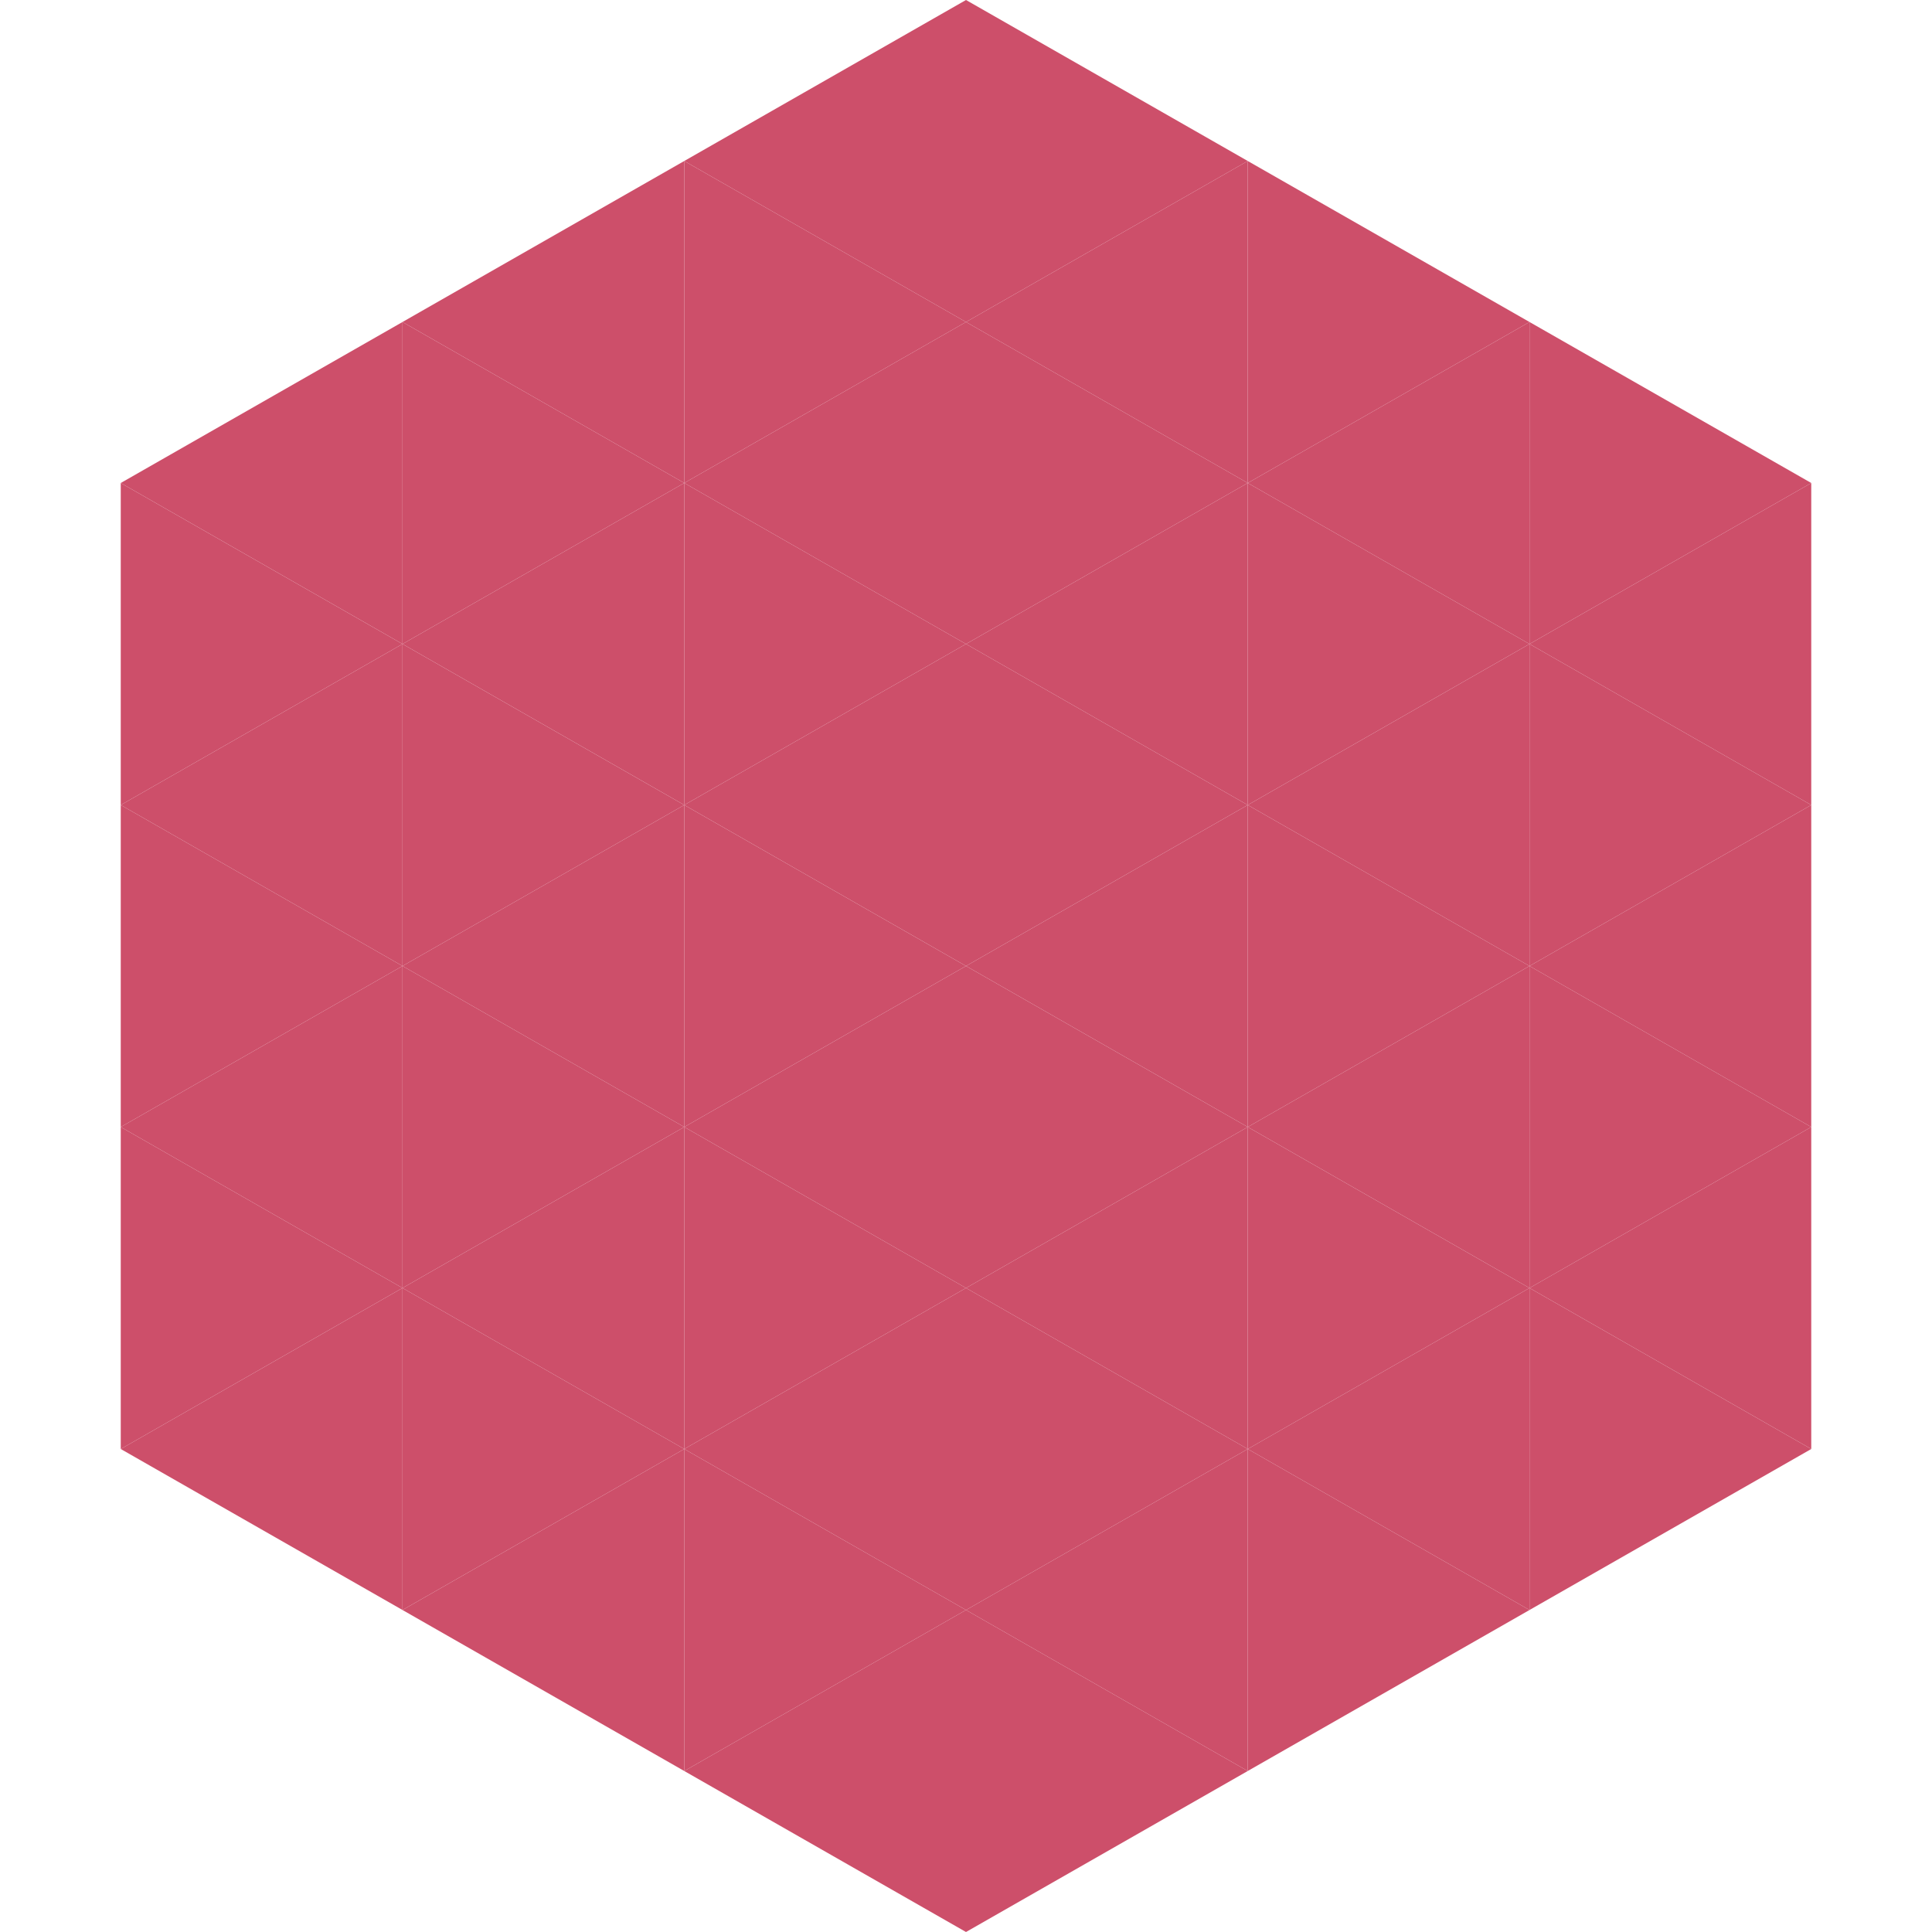 <?xml version="1.0"?>
<!-- Generated by SVGo -->
<svg width="240" height="240"
     xmlns="http://www.w3.org/2000/svg"
     xmlns:xlink="http://www.w3.org/1999/xlink">
<polygon points="50,40 15,60 50,80" style="fill:rgb(205,79,106)" />
<polygon points="190,40 225,60 190,80" style="fill:rgb(205,79,106)" />
<polygon points="15,60 50,80 15,100" style="fill:rgb(205,79,106)" />
<polygon points="225,60 190,80 225,100" style="fill:rgb(205,79,106)" />
<polygon points="50,80 15,100 50,120" style="fill:rgb(205,79,106)" />
<polygon points="190,80 225,100 190,120" style="fill:rgb(205,79,106)" />
<polygon points="15,100 50,120 15,140" style="fill:rgb(205,79,106)" />
<polygon points="225,100 190,120 225,140" style="fill:rgb(205,79,106)" />
<polygon points="50,120 15,140 50,160" style="fill:rgb(205,79,106)" />
<polygon points="190,120 225,140 190,160" style="fill:rgb(205,79,106)" />
<polygon points="15,140 50,160 15,180" style="fill:rgb(205,79,106)" />
<polygon points="225,140 190,160 225,180" style="fill:rgb(205,79,106)" />
<polygon points="50,160 15,180 50,200" style="fill:rgb(205,79,106)" />
<polygon points="190,160 225,180 190,200" style="fill:rgb(205,79,106)" />
<polygon points="15,180 50,200 15,220" style="fill:rgb(255,255,255); fill-opacity:0" />
<polygon points="225,180 190,200 225,220" style="fill:rgb(255,255,255); fill-opacity:0" />
<polygon points="50,0 85,20 50,40" style="fill:rgb(255,255,255); fill-opacity:0" />
<polygon points="190,0 155,20 190,40" style="fill:rgb(255,255,255); fill-opacity:0" />
<polygon points="85,20 50,40 85,60" style="fill:rgb(205,79,106)" />
<polygon points="155,20 190,40 155,60" style="fill:rgb(205,79,106)" />
<polygon points="50,40 85,60 50,80" style="fill:rgb(205,79,106)" />
<polygon points="190,40 155,60 190,80" style="fill:rgb(205,79,106)" />
<polygon points="85,60 50,80 85,100" style="fill:rgb(205,79,106)" />
<polygon points="155,60 190,80 155,100" style="fill:rgb(205,79,106)" />
<polygon points="50,80 85,100 50,120" style="fill:rgb(205,79,106)" />
<polygon points="190,80 155,100 190,120" style="fill:rgb(205,79,106)" />
<polygon points="85,100 50,120 85,140" style="fill:rgb(205,79,106)" />
<polygon points="155,100 190,120 155,140" style="fill:rgb(205,79,106)" />
<polygon points="50,120 85,140 50,160" style="fill:rgb(205,79,106)" />
<polygon points="190,120 155,140 190,160" style="fill:rgb(205,79,106)" />
<polygon points="85,140 50,160 85,180" style="fill:rgb(205,79,106)" />
<polygon points="155,140 190,160 155,180" style="fill:rgb(205,79,106)" />
<polygon points="50,160 85,180 50,200" style="fill:rgb(205,79,106)" />
<polygon points="190,160 155,180 190,200" style="fill:rgb(205,79,106)" />
<polygon points="85,180 50,200 85,220" style="fill:rgb(205,79,106)" />
<polygon points="155,180 190,200 155,220" style="fill:rgb(205,79,106)" />
<polygon points="120,0 85,20 120,40" style="fill:rgb(205,79,106)" />
<polygon points="120,0 155,20 120,40" style="fill:rgb(205,79,106)" />
<polygon points="85,20 120,40 85,60" style="fill:rgb(205,79,106)" />
<polygon points="155,20 120,40 155,60" style="fill:rgb(205,79,106)" />
<polygon points="120,40 85,60 120,80" style="fill:rgb(205,79,106)" />
<polygon points="120,40 155,60 120,80" style="fill:rgb(205,79,106)" />
<polygon points="85,60 120,80 85,100" style="fill:rgb(205,79,106)" />
<polygon points="155,60 120,80 155,100" style="fill:rgb(205,79,106)" />
<polygon points="120,80 85,100 120,120" style="fill:rgb(205,79,106)" />
<polygon points="120,80 155,100 120,120" style="fill:rgb(205,79,106)" />
<polygon points="85,100 120,120 85,140" style="fill:rgb(205,79,106)" />
<polygon points="155,100 120,120 155,140" style="fill:rgb(205,79,106)" />
<polygon points="120,120 85,140 120,160" style="fill:rgb(205,79,106)" />
<polygon points="120,120 155,140 120,160" style="fill:rgb(205,79,106)" />
<polygon points="85,140 120,160 85,180" style="fill:rgb(205,79,106)" />
<polygon points="155,140 120,160 155,180" style="fill:rgb(205,79,106)" />
<polygon points="120,160 85,180 120,200" style="fill:rgb(205,79,106)" />
<polygon points="120,160 155,180 120,200" style="fill:rgb(205,79,106)" />
<polygon points="85,180 120,200 85,220" style="fill:rgb(205,79,106)" />
<polygon points="155,180 120,200 155,220" style="fill:rgb(205,79,106)" />
<polygon points="120,200 85,220 120,240" style="fill:rgb(205,79,106)" />
<polygon points="120,200 155,220 120,240" style="fill:rgb(205,79,106)" />
<polygon points="85,220 120,240 85,260" style="fill:rgb(255,255,255); fill-opacity:0" />
<polygon points="155,220 120,240 155,260" style="fill:rgb(255,255,255); fill-opacity:0" />
</svg>
